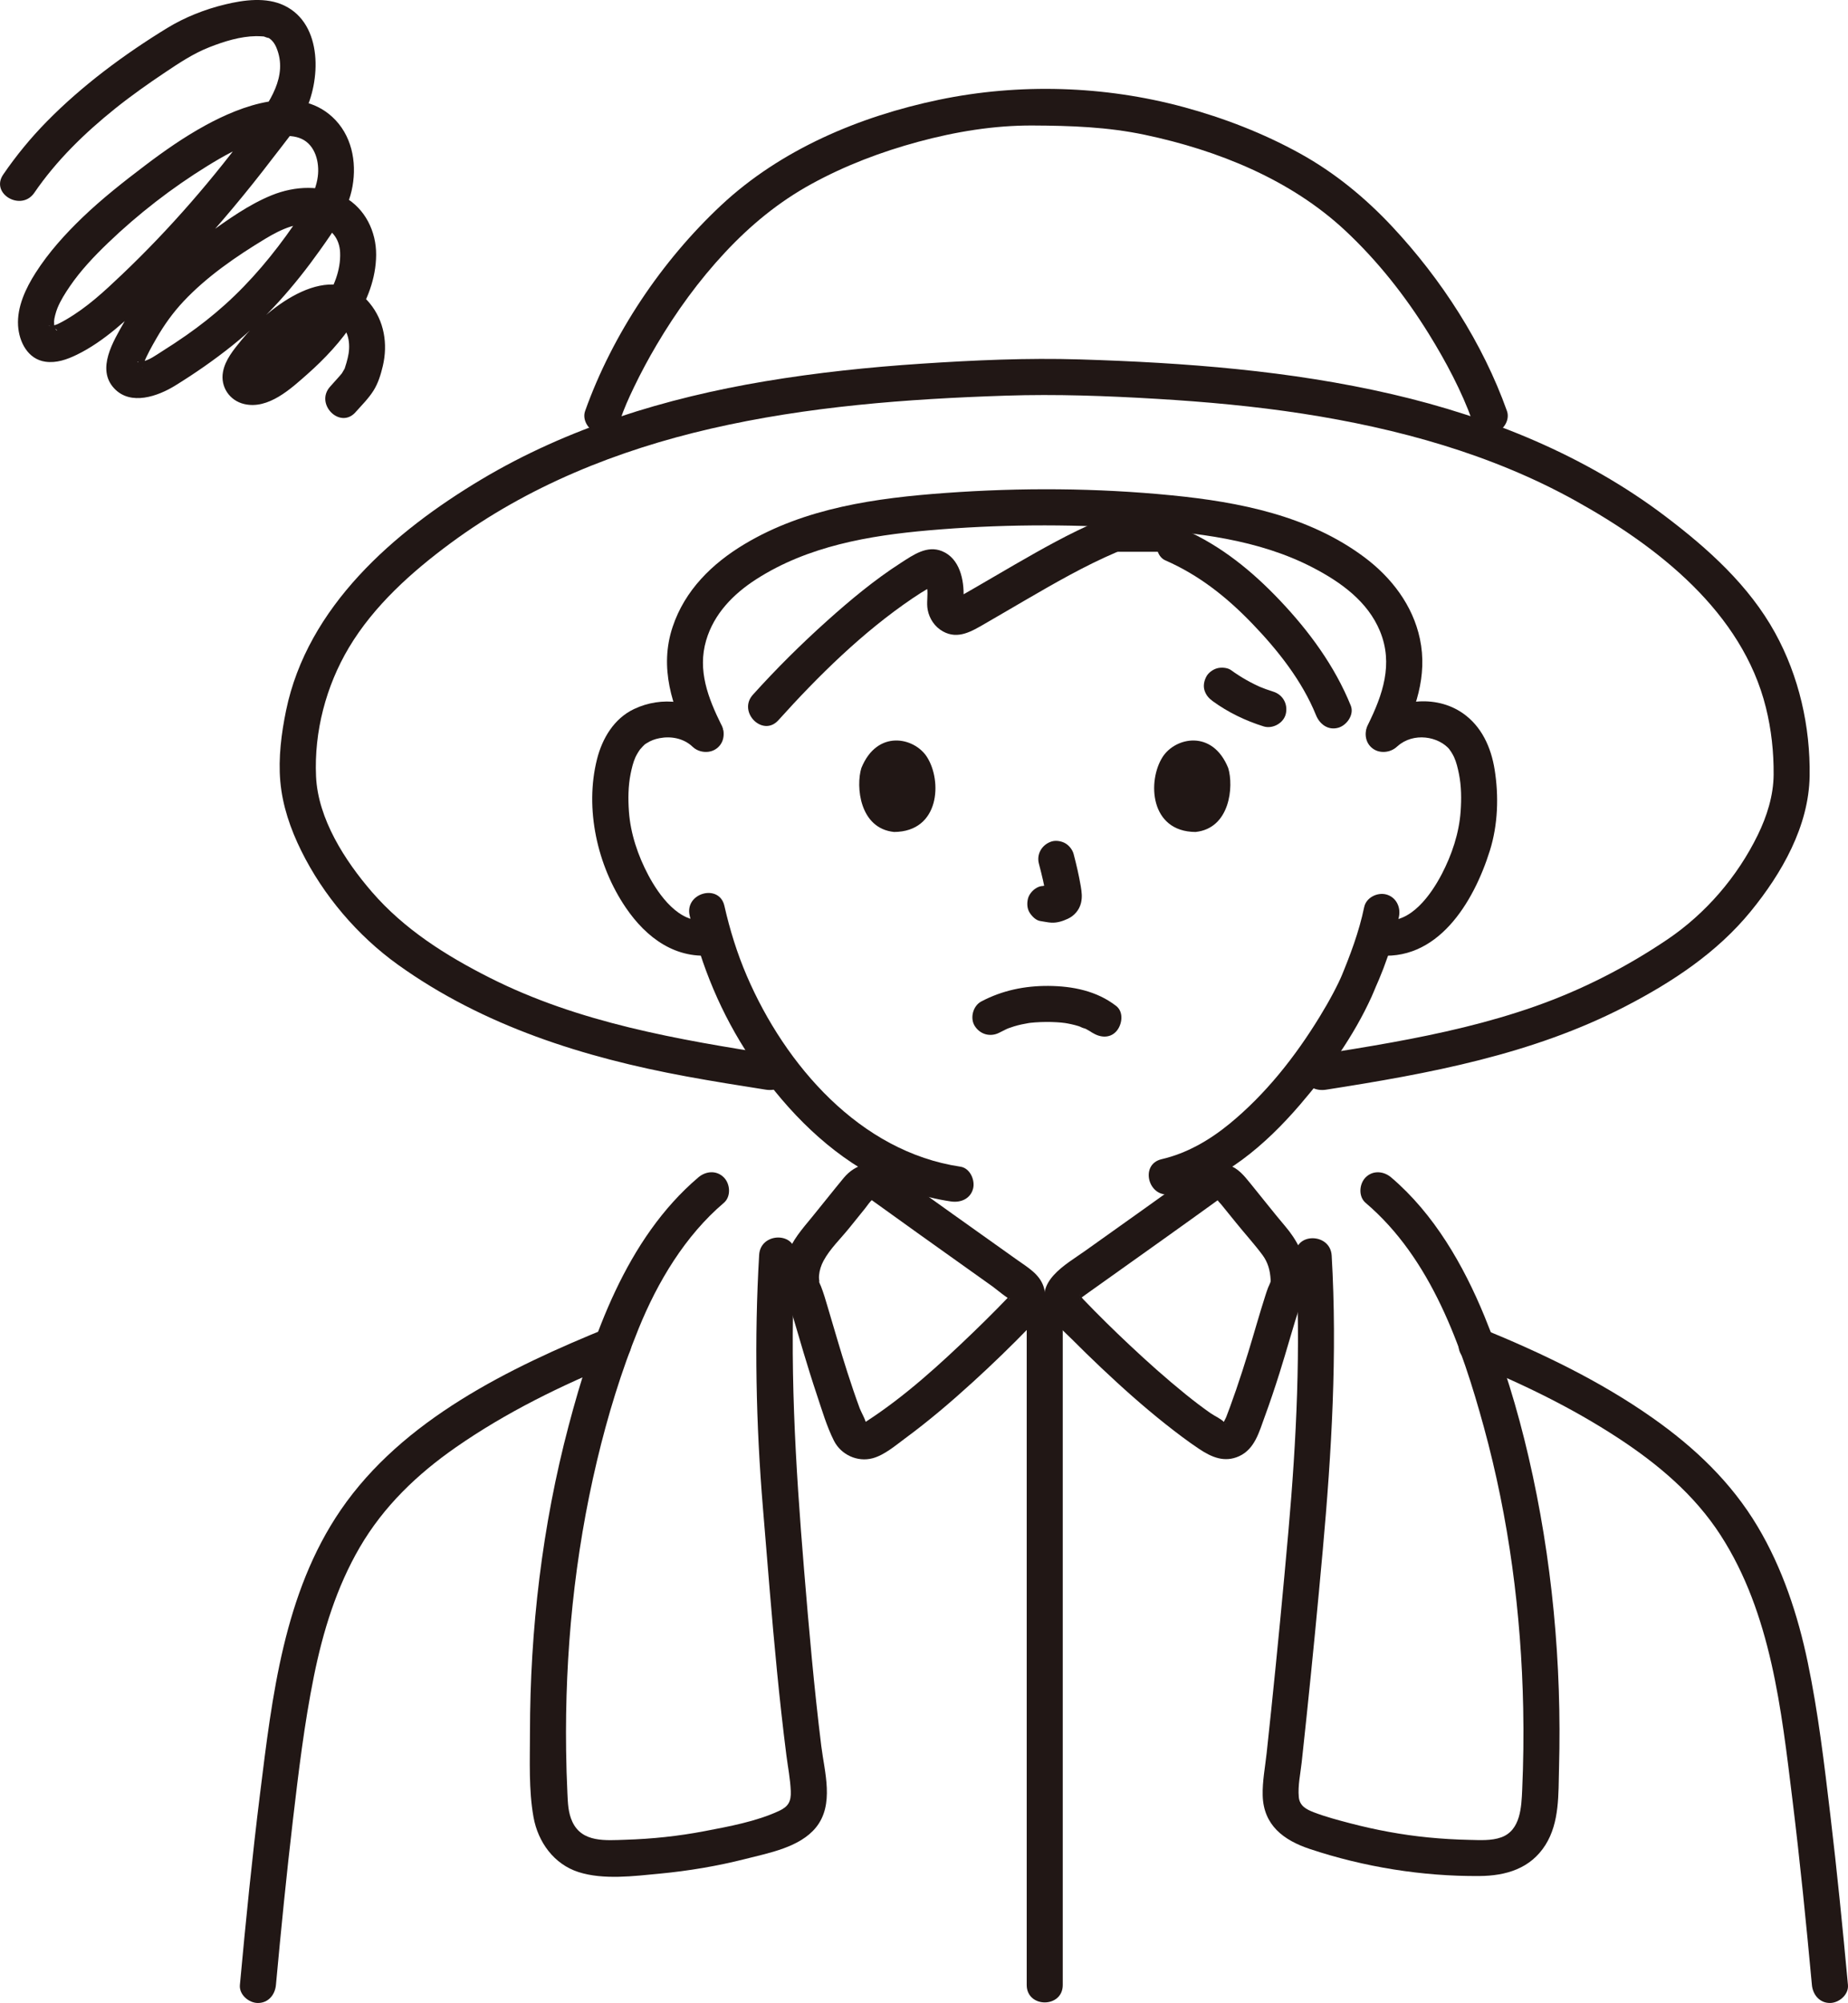 <?xml version="1.0" encoding="UTF-8"?><svg id="b" xmlns="http://www.w3.org/2000/svg" width="246.104" height="266.677" viewBox="0 0 246.104 266.677"><defs><style>.e{fill:#211715;}</style></defs><g id="c"><g id="d"><path class="e" d="M82.553,55.992c.616-1.726,1.066-2.756,1.884-4.458.919-1.914,1.926-3.784,3.005-5.612,2.605-4.415,5.627-8.583,9.13-12.33,3.389-3.625,7.117-6.697,11.471-9.087,4.489-2.464,9.305-4.292,14.244-5.628,4.97-1.343,10.091-2.193,15.249-2.168,5.066.024,9.973.19,14.952,1.244,9.672,2.046,19.373,5.934,26.672,12.756,4.316,4.034,7.99,8.7,11.101,13.714,2.315,3.731,4.432,7.747,5.796,11.569.435,1.22,1.636,2.038,2.952,1.676,1.181-.324,2.114-1.726,1.676-2.952-3.222-9.031-8.727-17.538-15.253-24.518-3.601-3.852-7.662-7.193-12.283-9.75-4.88-2.7-10.166-4.744-15.545-6.198-10.529-2.847-21.878-3.194-32.56-.967-10.556,2.201-21.043,6.606-28.989,14.032s-14.478,17.161-18.131,27.401c-.436,1.221.492,2.627,1.676,2.952,1.329.365,2.515-.451,2.952-1.676h0Z"/><path class="e" d="M103.278,140.451c-12.993-2.031-26.17-4.275-38.023-10.257-5.852-2.953-11.408-6.452-15.726-11.444-3.589-4.149-7.186-9.725-7.44-15.376-.268-5.962,1.326-12.038,4.374-17.15,3.328-5.58,8.372-10.092,13.559-13.92,10.285-7.592,22.212-12.367,34.612-15.226,12.885-2.971,26.13-3.969,39.317-4.401,6.715-.22,13.419.027,20.125.428,6.497.388,12.992.977,19.426,1.973,12.584,1.95,25.074,5.362,36.263,11.566,10.972,6.084,22.253,14.839,25.408,27.569.724,2.92,1.052,5.928,1.026,8.936-.023,2.787-.894,5.528-2.109,8.018-2.706,5.548-6.924,10.458-12.041,13.913-5.467,3.691-11.361,6.701-17.584,8.894-6.214,2.191-12.656,3.642-19.131,4.818-3.327.604-6.665,1.137-10.006,1.66-1.282.2-1.992,1.804-1.676,2.952.376,1.367,1.667,1.877,2.952,1.676,13.723-2.146,27.44-4.661,39.893-11.111,6.234-3.229,12.172-7.145,16.649-12.624,4.128-5.051,7.745-11.334,7.849-18.031.102-6.591-1.418-13.28-4.604-19.063-3.476-6.31-8.922-11.201-14.599-15.502-10.693-8.101-23.35-13.235-36.355-16.254-13.621-3.162-27.663-4.213-41.607-4.642-7.045-.217-14.104.104-21.135.569-6.974.462-13.937,1.191-20.832,2.346-13.199,2.211-26.247,6.185-37.789,13.083-11.616,6.942-23.125,16.92-25.979,30.752-.626,3.035-1.041,6.313-.768,9.414.287,3.259,1.349,6.34,2.792,9.261,2.93,5.934,7.492,11.299,12.866,15.156,11.374,8.162,24.776,12.366,38.403,14.877,3.526.65,7.067,1.216,10.609,1.77,1.279.2,2.581-.327,2.952-1.676.313-1.139-.388-2.751-1.676-2.952h0Z"/><path class="e" d="M96.07,96.518c-1.769-3.58-3.202-7.259-2.03-11.258,1.042-3.557,3.637-6.194,6.692-8.153,6.86-4.398,14.975-5.8,22.96-6.497,9.165-.8,18.323-.861,27.5-.255,8.048.531,16.395,1.444,23.656,5.219,3.691,1.919,7.293,4.488,8.93,8.465,1.796,4.363.368,8.466-1.615,12.478-.574,1.162-.312,2.597.861,3.284,1.06.62,2.707.306,3.284-.861,2.181-4.416,3.84-8.921,2.782-13.898-.949-4.461-3.786-8.154-7.381-10.844-7.391-5.529-16.657-7.358-25.644-8.246-10.033-.991-20.101-1.048-30.151-.318-9.22.669-18.672,1.97-26.745,6.798-4.333,2.591-7.965,6.149-9.591,11.027-1.812,5.434-.076,10.57,2.351,15.482.574,1.162,2.221,1.483,3.284.861,1.184-.693,1.437-2.117.861-3.284h0Z"/><path class="e" d="M155.206,74.614c4.514,1.977,8.19,4.91,11.594,8.45,3.384,3.519,6.609,7.592,8.458,12.155.487,1.2,1.598,2.048,2.952,1.676,1.138-.313,2.166-1.744,1.676-2.952-2.131-5.258-5.539-9.893-9.427-13.994-3.713-3.917-7.868-7.305-12.832-9.479-1.186-.52-2.576-.348-3.284.861-.595,1.018-.333,2.761.861,3.284h0Z"/><path class="e" d="M103.656,95.894c5.345-5.937,11.256-11.758,17.891-16.246.712-.482,1.437-.945,2.181-1.377.22-.128.735-.382.703-.426-.036-.05-1.128-.228-1.11-.248-.088.097.12.521.145.685.147.971-.105,1.941.077,2.905.227,1.202.948,2.278,2.032,2.879,2.023,1.123,3.855-.03,5.607-1.039,1.739-1.001,3.467-2.022,5.203-3.03,4.005-2.324,8.043-4.663,12.309-6.481,1.193-.508,1.457-2.265.861-3.284-.722-1.234-2.086-1.371-3.284-.861-3.852,1.641-7.513,3.717-11.137,5.803-1.754,1.01-3.498,2.037-5.248,3.054-.724.421-1.449.841-2.177,1.253-.133.075-.368.172-.492.277-.502.426.201-.049.47.024.637.173.591.785.632-.266.089-2.294-.502-5.161-2.852-6.129-2.017-.831-3.864.507-5.508,1.565-3.498,2.25-6.732,4.942-9.824,7.716-3.457,3.101-6.764,6.38-9.872,9.831-2.062,2.29,1.322,5.696,3.394,3.394h0Z"/><path class="e" d="M136.731,175.503v88.779c0,3.089,4.8,3.094,4.8,0v-88.779c0-3.089-4.8-3.094-4.8,0h0Z"/><path class="e" d="M36.747,264.277c.677-7.343,1.405-14.682,2.266-22.006.749-6.375,1.515-12.786,2.787-19.082,1.209-5.986,3.024-11.889,6.115-17.188,3.181-5.454,7.651-9.732,12.808-13.317,6.675-4.642,14.045-8.249,21.562-11.303,1.2-.488,2.049-1.598,1.676-2.952-.313-1.138-1.744-2.167-2.952-1.676-13.147,5.341-27.388,12.242-35.637,24.292-7.563,11.049-9.127,24.788-10.737,37.734-1.055,8.482-1.903,16.988-2.688,25.498-.119,1.292,1.188,2.4,2.4,2.4,1.397,0,2.28-1.104,2.4-2.4h0Z"/><path class="e" d="M196.019,181.491c6.741,2.75,13.341,5.955,19.442,9.945,5.325,3.483,10.207,7.582,13.682,12.969,6.719,10.415,8.088,23.216,9.566,35.238,1.007,8.195,1.829,16.412,2.588,24.633.119,1.291,1.018,2.4,2.4,2.4,1.206,0,2.52-1.102,2.4-2.4-.698-7.564-1.451-15.124-2.35-22.667-.806-6.768-1.608-13.591-3-20.269-1.312-6.298-3.366-12.536-6.671-18.085-3.525-5.92-8.408-10.544-14.009-14.484-7.032-4.946-14.834-8.671-22.772-11.91-1.201-.49-2.638.532-2.952,1.676-.378,1.375.471,2.461,1.676,2.952h0Z"/><path class="e" d="M181.673,120.768c-.679,3.3-1.883,6.455-3.102,9.395.289-.698.034-.081-.045.087-.094.199-.184.399-.28.597-.22.458-.452.91-.689,1.359-.565,1.067-1.17,2.114-1.8,3.144-3.252,5.315-7.209,10.34-12.05,14.298-2.67,2.183-5.68,3.915-9.01,4.686-3.008.696-1.735,5.325,1.276,4.629,6.882-1.592,12.613-6.608,17.109-11.831,3.735-4.339,7.218-9.222,9.59-14.458.236-.521.444-1.054.667-1.58-.284.673.25-.559.311-.704.2-.477.395-.956.579-1.439.853-2.245,1.59-4.552,2.074-6.905.261-1.268-.369-2.593-1.676-2.952-1.188-.326-2.69.401-2.952,1.676h0Z"/><path class="e" d="M91.843,121.883c1.519,6.701,4.245,13.195,8.061,18.914,4.09,6.129,9.457,11.866,15.946,15.478,3.343,1.861,6.994,3.124,10.779,3.685,1.281.19,2.579-.319,2.952-1.676.311-1.131-.386-2.761-1.676-2.952-13.374-1.979-23.346-13.531-28.45-25.403-1.289-2.998-2.263-6.14-2.984-9.32-.683-3.011-5.312-1.737-4.629,1.276h0Z"/><path class="e" d="M186.109,99.355c2.094-1.887,5.486-1.359,7,.5-.344-.422.109.188.165.281.129.211.273.453.367.661.317.698.499,1.484.65,2.231.332,1.634.343,3.34.227,4.997-.202,2.899-1.171,5.782-2.511,8.352-1.4,2.684-4.123,6.612-7.662,6.135-1.283-.173-2.576.308-2.952,1.676-.307,1.118.383,2.778,1.676,2.952,8.334,1.122,13.183-6.997,15.341-13.888,1.08-3.449,1.203-7.259.633-10.809-.474-2.948-1.731-5.74-4.232-7.481-3.659-2.547-8.879-1.903-12.099.998-2.3,2.072,1.104,5.458,3.394,3.394h0Z"/><path class="e" d="M95.56,95.961c-3.044-2.743-7.429-3.315-11.127-1.558-2.666,1.267-4.228,3.904-4.928,6.678-1.659,6.583.029,14.155,3.814,19.734,2.777,4.094,6.749,7.017,11.884,6.326,1.286-.173,1.986-1.823,1.676-2.952-.381-1.388-1.662-1.85-2.952-1.676-3.48.468-6.177-3.341-7.581-5.981-1.386-2.607-2.385-5.553-2.591-8.507-.116-1.656-.104-3.364.227-4.997.151-.745.334-1.535.65-2.231.095-.208.239-.45.367-.661.034-.056.41-.597.231-.364-.17.221.324-.347.38-.405.311-.321.233-.24.495-.408.549-.353,1.086-.554,1.731-.678,1.531-.293,3.153.014,4.329,1.074,2.29,2.063,5.695-1.321,3.394-3.394h0Z"/><path class="e" d="M138.354,114.991c.387,1.477.759,2.977.981,4.489l-.086-.638c.026.207.038.411.017.62l.086-.638c-.015.096-.036.187-.068.279l.242-.573c-.029.065-.059.12-.098.179l.375-.486c-.046.056-.09.099-.147.145l.486-.375c-.114.073-.233.132-.356.188l.573-.242c-.196.082-.39.142-.599.175l.638-.086c-.189.022-.374.021-.563-.001l.638.086c-.212-.03-.42-.081-.632-.11-.319-.1-.638-.114-.957-.043-.319.014-.617.109-.892.285-.498.291-.973.862-1.103,1.434-.14.614-.11,1.304.242,1.849.312.484.835,1.022,1.434,1.103.491.066.968.191,1.469.213.771.034,1.487-.203,2.175-.519.853-.391,1.519-1.163,1.746-2.081.192-.778.11-1.451-.022-2.231-.244-1.446-.579-2.88-.951-4.298-.152-.579-.588-1.133-1.103-1.434s-1.273-.429-1.849-.242c-1.25.404-2.018,1.651-1.676,2.952h0Z"/><path class="e" d="M114.711,102.251c-.75,2.436-.261,8.041,4.355,8.518,6.101-.036,6.425-6.813,4.372-9.999-1.681-2.609-6.625-3.693-8.726,1.481Z"/><path class="e" d="M163.564,102.251c.75,2.436.261,8.041-4.354,8.518-6.101-.037-6.425-6.813-4.372-9.999,1.681-2.608,6.625-3.693,8.726,1.481Z"/><path class="e" d="M162.209,159.766c.222-.134-.11-.038-.149-.114.138.267.406.504.597.736.661.801,1.312,1.61,1.962,2.419,1.151,1.432,2.416,2.81,3.51,4.284.736.992,1.017,2.072,1.083,3.279.015.271-.04.402.008.24-.085.289-.244.563-.353.845-.132.345-.246.697-.359,1.048-.805,2.5-1.502,5.034-2.276,7.544-.513,1.663-1.043,3.321-1.608,4.967-.267.778-.541,1.553-.825,2.325-.164.445-.331.89-.503,1.332-.086.223-.441.789-.415,1.01-.004-.035.354-.251.362-.178.007.064-.107-.032-.2-.134-.449-.491-1.299-.844-1.846-1.229-1.138-.799-2.242-1.644-3.323-2.519-2.579-2.087-5.057-4.299-7.474-6.571-2.083-1.957-4.123-3.961-6.102-6.023-.063-.066-.496-.604-.561-.588.151-.036.146.557.042.507-.003-.001.707-.521.905-.661,1.006-.715,2.011-1.431,3.017-2.147,4.843-3.448,9.692-6.889,14.51-10.372,1.049-.758,1.56-2.088.861-3.284-.606-1.036-2.227-1.624-3.284-.861-5.068,3.663-10.169,7.282-15.263,10.908-2.648,1.885-6.81,4.045-5.053,7.982.648,1.451,2.122,2.633,3.23,3.747,1.279,1.286,2.578,2.553,3.896,3.799,2.769,2.619,5.616,5.167,8.605,7.535,1.465,1.16,2.954,2.296,4.51,3.332,1.642,1.093,3.363,1.838,5.301.956,2.105-.959,2.677-3.265,3.415-5.268.705-1.915,1.35-3.852,1.966-5.797.97-3.065,1.803-6.174,2.804-9.229.072-.22.149-.437.223-.656.209-.615-.037.064.003-.029.474-1.095.666-2.268.544-3.459-.248-2.41-1.277-4.368-2.823-6.19-1.598-1.885-3.113-3.84-4.678-5.753-.818-1-1.59-1.967-2.866-2.383-1.295-.422-2.665-.188-3.815.504-2.644,1.591-.233,5.743,2.423,4.145Z"/><path class="e" d="M118.488,155.621c-2.166-1.303-4.566-.678-6.127,1.206-1.413,1.705-2.777,3.449-4.18,5.161-1.357,1.657-2.698,3.139-3.413,5.2-.664,1.916-.658,3.931.122,5.796-.323-.773.059.219.154.51.191.582.366,1.169.541,1.755.478,1.601.94,3.207,1.42,4.808.567,1.89,1.152,3.775,1.779,5.646.68,2.029,1.309,4.201,2.275,6.115.937,1.859,3.118,2.879,5.15,2.334,1.574-.422,3.059-1.713,4.348-2.662,3.147-2.319,6.127-4.861,9.014-7.494,2.608-2.378,5.149-4.834,7.602-7.372,1.403-1.452,2.483-3.11,1.839-5.22-.535-1.754-2.121-2.643-3.523-3.64-5.674-4.037-11.356-8.065-17.001-12.145-1.051-.76-2.674-.181-3.284.861-.708,1.211-.193,2.522.861,3.284,4.249,3.071,8.523,6.107,12.793,9.149,1.103.786,2.206,1.571,3.309,2.356.373.265,2.129,1.727,2.325,1.657-.306.11-.014-.379-.019-.383-.046-.04.117-.112-.119.087-.102.086-.191.2-.284.296-.443.461-.889.919-1.338,1.374-1.031,1.045-2.077,2.076-3.135,3.095-4.453,4.287-9.085,8.526-14.288,11.892-.912.59.107-.085.036.381.063-.409-.688-1.716-.845-2.141-.591-1.601-1.137-3.218-1.659-4.842-.928-2.888-1.761-5.805-2.627-8.712-.269-.903-.529-1.814-.874-2.692-.081-.207-.197-.415-.264-.627-.064-.202.048.012.058.075-.051-.325-.087-.587-.058-.926.057-.67.277-1.345.594-1.937.849-1.589,2.297-2.959,3.423-4.361.701-.872,1.4-1.746,2.109-2.613.301-.369.598-.86.963-1.165.144-.121-.337-.107-.1.036,2.653,1.597,5.069-2.552,2.423-4.145Z"/><path class="e" d="M181.865,160.149c8.735,7.422,12.8,19.106,15.739,29.832,3.343,12.197,4.993,24.827,5.245,37.461.072,3.612.027,7.226-.133,10.835-.102,2.291-.21,5.409-2.786,6.343-1.328.481-2.875.367-4.258.339-1.828-.037-3.654-.146-5.473-.324-3.504-.344-6.977-.992-10.383-1.882-1.617-.423-3.267-.859-4.829-1.456-1.029-.393-1.912-.859-2.022-2.041-.141-1.515.224-3.138.388-4.644.216-1.983.427-3.966.635-5.949.779-7.438,1.502-14.882,2.173-22.331,1.172-13.009,1.947-26.102,1.183-39.163-.18-3.07-4.981-3.091-4.8,0,.715,12.218.117,24.504-.961,36.68-.703,7.946-1.466,15.887-2.291,23.822-.198,1.901-.399,3.802-.604,5.702-.202,1.868-.584,3.805-.531,5.687.11,3.952,2.788,5.95,6.268,7.11,7.208,2.403,15,3.661,22.6,3.603,3.545-.027,6.807-.996,8.79-4.145,1.897-3.011,1.712-6.792,1.805-10.211.38-13.9-.913-27.916-4.061-41.468-1.476-6.354-3.374-12.626-5.852-18.663-2.811-6.851-6.736-13.678-12.447-18.531-.987-.839-2.425-.969-3.394,0-.86.86-.992,2.551,0,3.394h0Z"/><path class="e" d="M93.002,156.755c-9.61,8.165-14.138,21.222-17.271,33.052-3.522,13.3-5.145,27.147-5.153,40.895-.002,3.671-.181,7.609.473,11.236.598,3.318,2.724,6.267,6.003,7.312,3.33,1.06,7.352.533,10.77.209,3.852-.365,7.684-1.005,11.434-1.958,3.135-.797,7.267-1.548,9.412-4.202,2.463-3.048,1.134-7.345.701-10.852-.962-7.792-1.645-15.615-2.29-23.439-1.152-13.973-2.006-27.911-1.182-41.935.181-3.086-4.619-3.075-4.8,0-.66,11.22-.426,22.538.507,33.733.603,7.234,1.159,14.473,1.87,21.698.367,3.726.774,7.448,1.247,11.163.203,1.592.523,3.196.588,4.8.055,1.372-.315,2.056-1.56,2.635-3.042,1.414-6.681,2.076-9.959,2.702-3.462.66-6.968,1.031-10.49,1.138-2.627.08-5.762.412-7.072-2.379-.571-1.215-.603-2.491-.665-3.806-.09-1.901-.148-3.803-.173-5.706-.174-12.965,1.113-25.969,4.118-38.591,1.425-5.985,3.23-11.892,5.547-17.593,2.523-6.207,6.185-12.339,11.337-16.717.988-.84.864-2.53,0-3.394-.979-.979-2.403-.842-3.394,0h0Z"/><path class="e" d="M147.617,73.462h8.667c1.255,0,2.458-1.104,2.4-2.4s-1.055-2.4-2.4-2.4h-8.667c-1.255,0-2.458,1.104-2.4,2.4s1.055,2.4,2.4,2.4h0Z"/><path class="e" d="M133.107,137.478c.332-.175.667-.343,1.007-.503.085-.04.441-.205.069-.033-.391.181.041-.012.102-.034.246-.087.491-.176.741-.252.676-.207,1.365-.348,2.062-.464-.362.06-.025.003.156-.016.203-.022.406-.04.609-.055.491-.036.984-.054,1.477-.057.459-.003.919.008,1.377.035.212.012.423.027.634.047.028.003.798.103.299.026.689.106,1.372.25,2.037.458.186.058.658.332.841.301-.078.013-.472-.225-.176-.069.117.062.239.114.356.176.172.09.341.186.505.29.197.124.784.574.049.001.988.77,2.444,1.035,3.394,0,.79-.861,1.058-2.57,0-3.394-2.577-2.008-5.81-2.65-9.031-2.671-3.149-.02-6.147.599-8.932,2.069-1.112.587-1.542,2.227-.861,3.284.729,1.131,2.094,1.489,3.284.861h0Z"/><path class="e" d="M169.561,92.086c-.659-.205-1.306-.441-1.943-.706l.573.242c-1.506-.638-2.932-1.443-4.255-2.405-.475-.345-1.307-.391-1.849-.242-.557.153-1.16.584-1.434,1.103-.294.557-.442,1.232-.242,1.849.203.628.571,1.048,1.103,1.434,2.044,1.486,4.36,2.602,6.771,3.353,1.199.373,2.671-.441,2.952-1.676.297-1.303-.393-2.553-1.676-2.952h0Z"/><path class="e" d="M47.341,54.884c.822-.922,1.738-1.826,2.399-2.877.622-.99.972-2.139,1.239-3.269.692-2.932.199-6.015-1.749-8.372-5.065-6.127-13.445.447-17.068,4.908-1.026,1.263-2.173,2.613-2.469,4.255-.356,1.975.874,3.803,2.817,4.263,3.23.765,6.239-2.048,8.438-3.99,4.468-3.946,9.101-9.578,9.143-15.86.021-3.12-1.456-6.15-4.224-7.711-2.967-1.674-6.605-1.486-9.68-.237s-5.851,3.255-8.547,5.183c-2.208,1.58-4.375,3.257-6.27,5.209-1.88,1.936-3.505,4.139-4.83,6.489-1.423,2.522-3.77,6.253-1.317,8.853,2.195,2.326,5.813,1.024,8.098-.385,2.643-1.63,5.191-3.4,7.617-5.34,4.514-3.609,8.296-7.949,11.64-12.648,1.865-2.621,3.788-5.296,4.364-8.535.591-3.326-.121-6.89-2.689-9.254-4.723-4.348-12.14-1.487-16.946,1.153-2.801,1.538-5.427,3.369-7.97,5.298-2.88,2.184-5.735,4.422-8.344,6.928-2.315,2.223-4.513,4.656-6.244,7.367-1.314,2.057-2.493,4.54-2.342,7.041.132,2.177,1.304,4.47,3.63,4.804,1.485.213,2.894-.294,4.213-.937,3.624-1.767,6.762-4.764,9.646-7.523,3.929-3.759,7.594-7.798,11.088-11.962,1.819-2.168,3.583-4.38,5.299-6.63,1.442-1.891,3.092-3.822,4.194-5.936,2.257-4.33,2.562-11.932-2.605-14.425-2.423-1.169-5.388-.757-7.907-.15-2.674.644-5.368,1.708-7.716,3.147-5.723,3.508-11.308,7.646-16.019,12.441-2.14,2.178-4.083,4.544-5.807,7.064-1.748,2.556,2.409,4.96,4.145,2.423,2.944-4.304,6.718-7.968,10.774-11.22,2.132-1.709,4.37-3.288,6.641-4.807,1.895-1.269,3.781-2.526,5.914-3.362,1.957-.768,4.098-1.438,6.218-1.467.298-.004.974.032,1.057.047-.15-.027.92.35.481.124.56.288.925.798,1.168,1.387,1.559,3.786-.965,7.289-3.13,10.24-5.202,7.09-11.035,13.846-17.411,19.907-2.486,2.363-4.671,4.394-7.489,6.04-.265.155-.533.303-.806.441-.102.051-.205.099-.307.15-.51.256.499-.17-.014.01-.182.064-.362.134-.549.186-.118.034-.274.045-.385.095-.383.172.585-.09.162-.02-.292.048-.787-.175.007.048-.504-.142.412.266.128.08,1.082.707.337.497.271.077.013.084.157.429-.008-.034.004.011-.14-.671-.093-.333.035.253.003-.401.004-.488.002-.321.225-1.206.452-1.759.414-1.01,1.021-1.966,1.632-2.864,1.451-2.131,3.251-4.028,5.106-5.808,3.991-3.832,8.507-7.332,13.218-10.236,2.105-1.298,4.319-2.56,6.692-3.292,1.709-.527,4.15-1.117,5.87-.319,1.838.853,2.39,3.152,2.154,4.991-.317,2.478-1.834,4.499-3.215,6.492-2.672,3.855-5.669,7.463-9.164,10.603-1.621,1.457-3.331,2.799-5.117,4.049-1.06.742-2.141,1.454-3.236,2.142-.882.554-1.753,1.231-2.79,1.393.267-.042-.391.029-.383.02-.16.199-.09-.195.089.068-.113-.166.6.636.412.722.025-.012.15-.451.165-.489.471-1.203,1.133-2.375,1.779-3.492,1.016-1.759,2.189-3.391,3.581-4.871,3.109-3.308,7.02-5.996,10.89-8.332,2.078-1.255,4.502-2.421,6.987-1.836,1.812.427,2.89,1.827,2.97,3.653.211,4.793-3.853,9.227-7.112,12.242-.872.807-1.781,1.58-2.744,2.277-.368.267-.781.614-1.19.797-.162.073-.438.086-.595.178-.224.132-.334-.341.311.656.558.861.343.725.741.098.147-.232.313-.46.475-.682.37-.506.771-.986,1.191-1.452.88-.976,1.84-1.9,2.881-2.704,1.44-1.111,4.281-3.255,5.975-1.913,1.342,1.063,1.46,3.022,1.087,4.534-.109.441-.222.882-.374,1.31-.251.709.209-.319-.122.272-.07.124-.142.244-.216.366-.349.575.175-.2-.091.144-.132.17-.278.33-.419.491-.375.427-.76.846-1.138,1.271-2.049,2.3,1.334,5.706,3.394,3.394h0Z"/></g></g></svg>